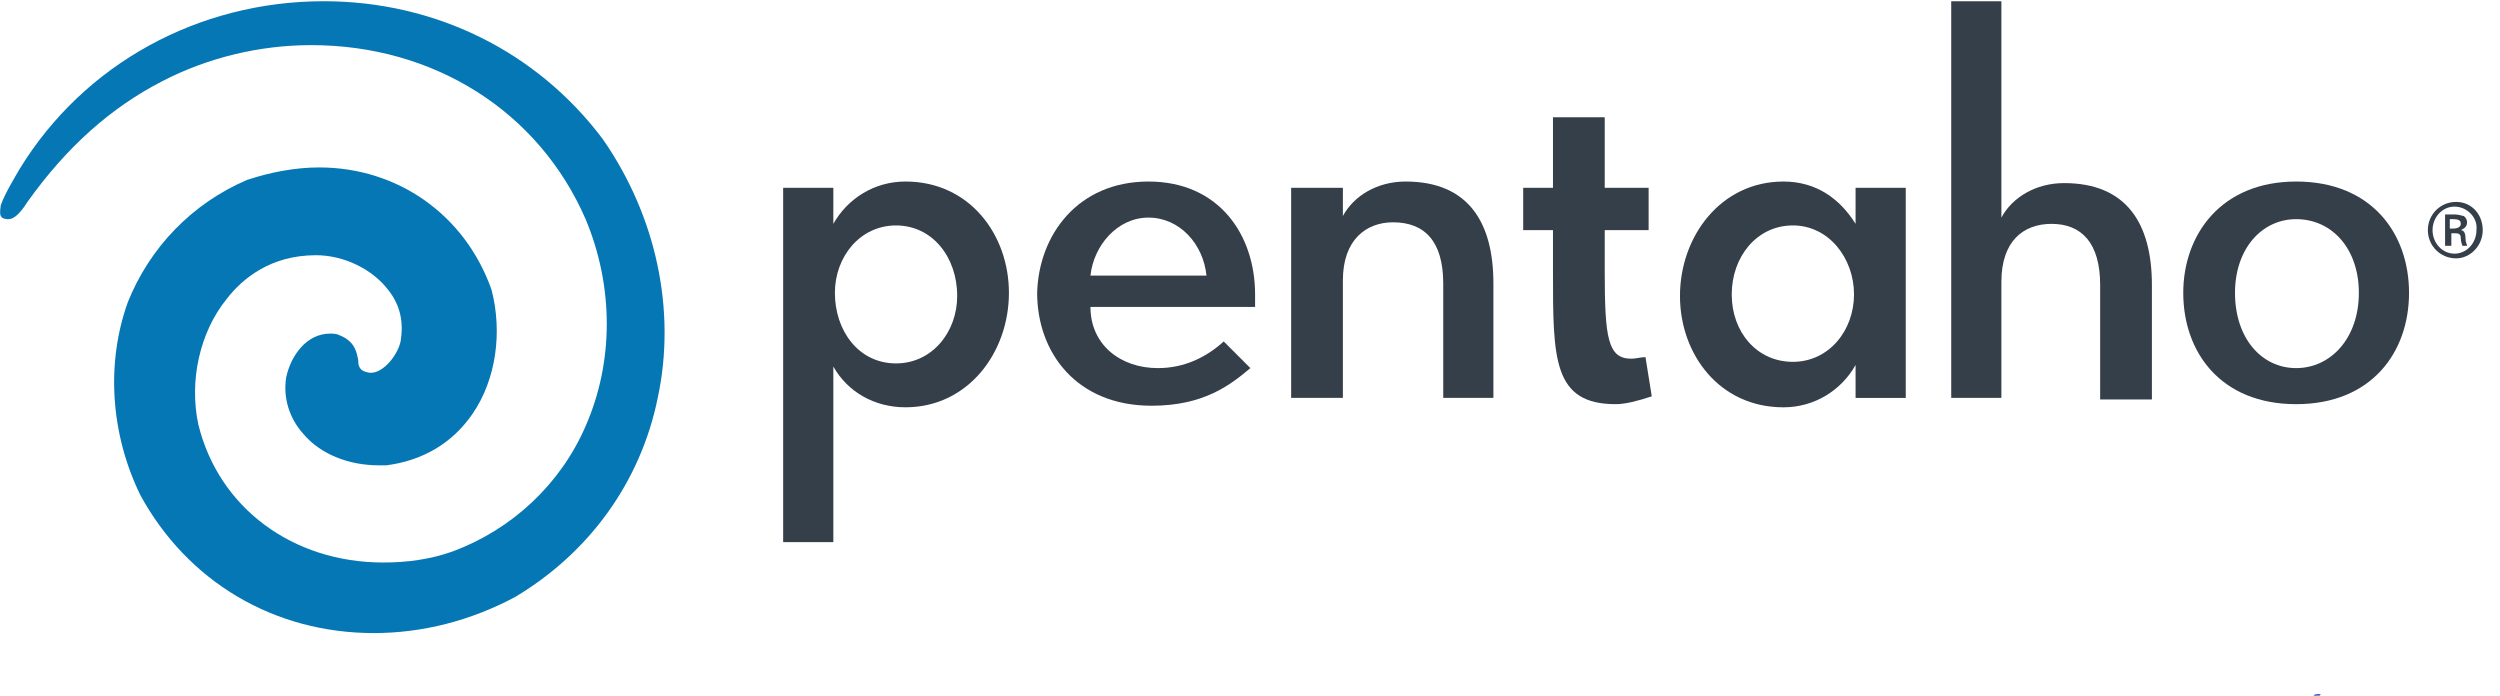 <?xml version="1.0" encoding="UTF-8" standalone="no"?>
<!-- Generator: Adobe Illustrator 16.0.0, SVG Export Plug-In . SVG Version: 6.00 Build 0)  -->

<svg
   version="1.1"
   id="Layer_1"
   x="0px"
   y="0px"
   viewBox="0 0 115 32"
   enable-background="new 0 0 500 500"
   xml:space="preserve"
   sodipodi:docname="pentaho_logo.svg"
   width="115"
   height="32"
   inkscape:version="1.2 (dc2aeda, 2022-05-15)"
   xmlns:inkscape="http://www.inkscape.org/namespaces/inkscape"
   xmlns:sodipodi="http://sodipodi.sourceforge.net/DTD/sodipodi-0.dtd"
   xmlns="http://www.w3.org/2000/svg"
   xmlns:svg="http://www.w3.org/2000/svg"><defs
   id="defs1321" /><sodipodi:namedview
   id="namedview1319"
   pagecolor="#ffffff"
   bordercolor="#000000"
   borderopacity="0.25"
   inkscape:showpageshadow="2"
   inkscape:pageopacity="0.0"
   inkscape:pagecheckerboard="0"
   inkscape:deskcolor="#d1d1d1"
   showgrid="false"
   inkscape:zoom="1.2432572"
   inkscape:cx="93.70547"
   inkscape:cy="90.085945"
   inkscape:window-width="1344"
   inkscape:window-height="456"
   inkscape:window-x="217"
   inkscape:window-y="38"
   inkscape:window-maximized="0"
   inkscape:current-layer="Layer_1" />
<g
   id="g1316"
   transform="matrix(0.243,0,0,0.243,-3.645,-44.673)">
	<g
   transform="matrix(0.1,0,0,-0.1,0,768)"
   id="g1302">
		<path
   fill="#3d4db7"
   d="m 4529.56,4524.179 c 0,-4.6 3.896,-4.6 10.605,0 4.229,2.822 3.887,3.525 -2.48,3.525 -4.59,0 -8.125,-1.415 -8.125,-3.525 z"
   id="path1300" />
	</g>
	<g
   id="g1314">
		<path
   id="XMLID_42_"
   fill="#353f49"
   d="m 479.935,222.063 c 2.968,0 5.046,2.374 5.046,5.342 0,2.969 -2.374,5.343 -5.046,5.343 -2.968,0 -5.342,-2.374 -5.342,-5.343 0,-2.968 2.374,-5.342 5.342,-5.342 z m -0.296,0.89 c -2.376,0 -4.156,2.078 -4.156,4.451 0,2.375 1.78,4.452 4.156,4.452 2.373,0 4.154,-2.077 4.154,-4.452 0.297,-2.373 -1.781,-4.451 -4.154,-4.451 z m -0.891,7.42 h -0.891 v -5.937 c 0.594,0 0.891,0 1.781,0 0.89,0 1.482,0.297 1.78,0.297 0.297,0.298 0.593,0.594 0.593,1.188 0,0.891 -0.593,1.188 -1.187,1.483 v 0 c 0.594,0 0.891,0.595 0.891,1.485 0,0.89 0.296,1.187 0.296,1.483 h -0.89 c 0,-0.297 -0.297,-0.594 -0.297,-1.483 0,-0.891 -0.594,-0.891 -1.187,-0.891 h -0.595 v 2.374 h -0.294 z m 0,-3.265 h 0.593 c 0.891,0 1.484,-0.297 1.484,-0.891 0,-0.594 -0.297,-0.891 -1.484,-0.891 -0.297,0 -0.593,0 -0.593,0 z" />
		<path
   id="XMLID_38_"
   fill="#353f49"
   d="m 186.402,260.942 c -5.936,0 -10.981,-2.968 -13.652,-7.717 v 33.241 h -9.498 v -67.075 h 9.498 v 6.826 c 2.671,-4.748 7.716,-8.014 13.652,-8.014 12.169,0 19.588,10.091 19.588,21.072 0,11.28 -7.715,21.667 -19.588,21.667 z m -1.781,-34.427 c -6.826,0 -11.575,5.937 -11.575,12.762 0,7.124 4.453,13.355 11.575,13.355 6.827,0 11.576,-5.935 11.576,-12.761 0,-7.42 -4.749,-13.356 -11.576,-13.356 z" />
		<path
   id="XMLID_35_"
   fill="#353f49"
   d="m 232.406,218.204 c 13.355,0 20.183,10.091 20.183,21.37 0,0.593 0,1.78 0,2.374 h -31.165 c 0,7.123 5.639,11.574 12.763,11.574 5.045,0 9.2,-2.078 12.465,-5.045 l 5.046,5.045 c -3.859,3.265 -8.905,7.123 -18.698,7.123 -14.247,0 -21.667,-10.091 -21.667,-21.369 0.297,-10.981 7.717,-21.072 21.073,-21.072 z m -10.982,17.809 h 21.963 c -0.595,-5.937 -5.046,-10.981 -10.981,-10.981 -5.936,-0.001 -10.388,5.341 -10.982,10.981 z" />
		<path
   id="XMLID_33_"
   fill="#353f49"
   d="m 269.209,259.162 h -9.794 v -39.771 h 9.794 v 5.342 c 2.078,-3.858 6.53,-6.529 11.872,-6.529 11.872,0 16.62,7.717 16.62,19.292 v 21.666 h -9.496 v -21.666 c 0,-8.014 -3.563,-11.575 -9.498,-11.575 -5.046,0 -9.498,3.265 -9.498,10.981 z" />
		<path
   id="XMLID_31_"
   fill="#353f49"
   d="m 308.979,235.419 v -8.015 h -5.639 v -8.013 h 5.639 v -13.356 h 9.796 v 13.356 h 8.31 v 8.013 h -8.31 v 7.718 c 0,12.762 0.592,16.62 5.045,16.62 0.89,0 1.78,-0.298 2.67,-0.298 l 1.188,7.421 c -2.671,0.89 -5.046,1.484 -6.827,1.484 -11.872,0.001 -11.872,-8.607 -11.872,-24.93 z" />
		<path
   id="XMLID_28_"
   fill="#353f49"
   d="m 352.609,218.204 c 6.232,0 10.685,3.266 13.652,8.014 v -6.826 h 9.498 v 39.771 h -9.498 v -6.232 c -2.671,4.748 -7.717,8.013 -13.652,8.013 -12.169,0 -19.589,-10.091 -19.589,-21.071 0.001,-11.28 7.717,-21.669 19.589,-21.669 z m 1.781,34.131 c 6.826,0 11.576,-5.935 11.576,-12.761 0,-6.827 -4.75,-13.06 -11.576,-13.06 -6.826,0 -11.574,5.937 -11.574,13.06 0,7.123 4.747,12.761 11.574,12.761 z" />
		<path
   id="XMLID_26_"
   fill="#353f49"
   d="m 393.863,259.162 h -9.497 v -75.089 h 9.497 v 40.958 c 2.078,-3.858 6.529,-6.53 11.873,-6.53 11.872,0 16.62,7.717 16.62,19.292 v 21.666 h -9.795 v -21.666 c 0,-8.014 -3.562,-11.575 -9.2,-11.575 -5.343,0 -9.498,3.265 -9.498,10.981 z" />
		<path
   id="XMLID_22_"
   fill="#353f49"
   d="m 428.292,239.276 c 0,-10.981 7.124,-21.072 21.37,-21.072 14.246,0 21.368,9.795 21.368,21.072 0,11.278 -7.122,21.073 -21.368,21.073 -14.246,0 -21.37,-9.794 -21.37,-21.073 z m 33.241,0 c 0,-8.311 -5.045,-13.949 -11.871,-13.949 -6.53,0 -11.575,5.639 -11.575,13.949 0,8.607 5.045,14.246 11.575,14.246 6.528,0.001 11.871,-5.638 11.871,-14.246 z" />
		<g
   id="XMLID_19_">
			<path
   id="XMLID_20_"
   fill="#0677b5"
   d="m 75.4,215.533 c -4.452,0 -9.2,0.891 -13.652,2.374 -10.388,4.452 -18.401,12.763 -22.556,23.15 -4.155,11.574 -3.265,24.931 2.374,36.506 8.904,16.323 25.228,26.118 44.223,26.118 9.201,0 18.401,-2.375 26.711,-6.826 13.95,-8.311 23.744,-21.666 27.009,-37.693 3.562,-16.62 -0.297,-34.429 -10.389,-48.972 -12.464,-16.62 -31.757,-26.118 -52.829,-26.118 -23.744,0 -45.41,11.872 -57.578,31.757 -1.188,2.077 -2.671,4.452 -3.562,6.826 0,0.297 -0.297,1.484 0,2.077 0.296,0.594 1.187,0.594 1.483,0.594 v 0 c 0.891,0 2.078,-0.891 3.562,-3.265 7.42,-10.388 15.73,-17.808 25.524,-22.854 8.607,-4.452 18.401,-6.826 28.196,-6.826 23.15,0 43.036,12.465 51.939,32.944 5.342,12.763 5.342,27.008 0,39.177 -4.749,10.981 -13.949,19.589 -25.228,23.744 -4.155,1.484 -8.607,2.077 -13.059,2.077 -17.214,0 -31.164,-10.388 -35.022,-26.118 -1.781,-8.31 0.297,-17.51 5.342,-23.743 2.968,-3.858 8.311,-8.311 16.917,-8.311 5.342,0 10.685,2.672 13.652,6.53 2.375,2.968 2.968,6.232 2.375,9.794 -0.594,2.671 -3.265,5.936 -5.639,5.936 -0.593,0 -1.484,-0.297 -1.781,-0.593 -0.594,-0.595 -0.594,-1.188 -0.594,-1.781 -0.296,-1.484 -0.593,-3.562 -3.561,-4.748 -0.594,-0.297 -1.188,-0.297 -1.781,-0.297 -4.452,0 -7.419,4.154 -8.31,8.31 -0.594,3.858 0.594,7.717 3.265,10.685 3.265,3.858 8.607,5.936 14.247,5.936 0.593,0 0.89,0 1.484,0 6.826,-0.89 12.465,-4.154 16.324,-9.794 4.452,-6.529 5.639,-15.433 3.562,-23.446 -5.045,-14.246 -17.808,-23.15 -32.648,-23.15 z" />
		</g>
	</g>
</g>
</svg>
